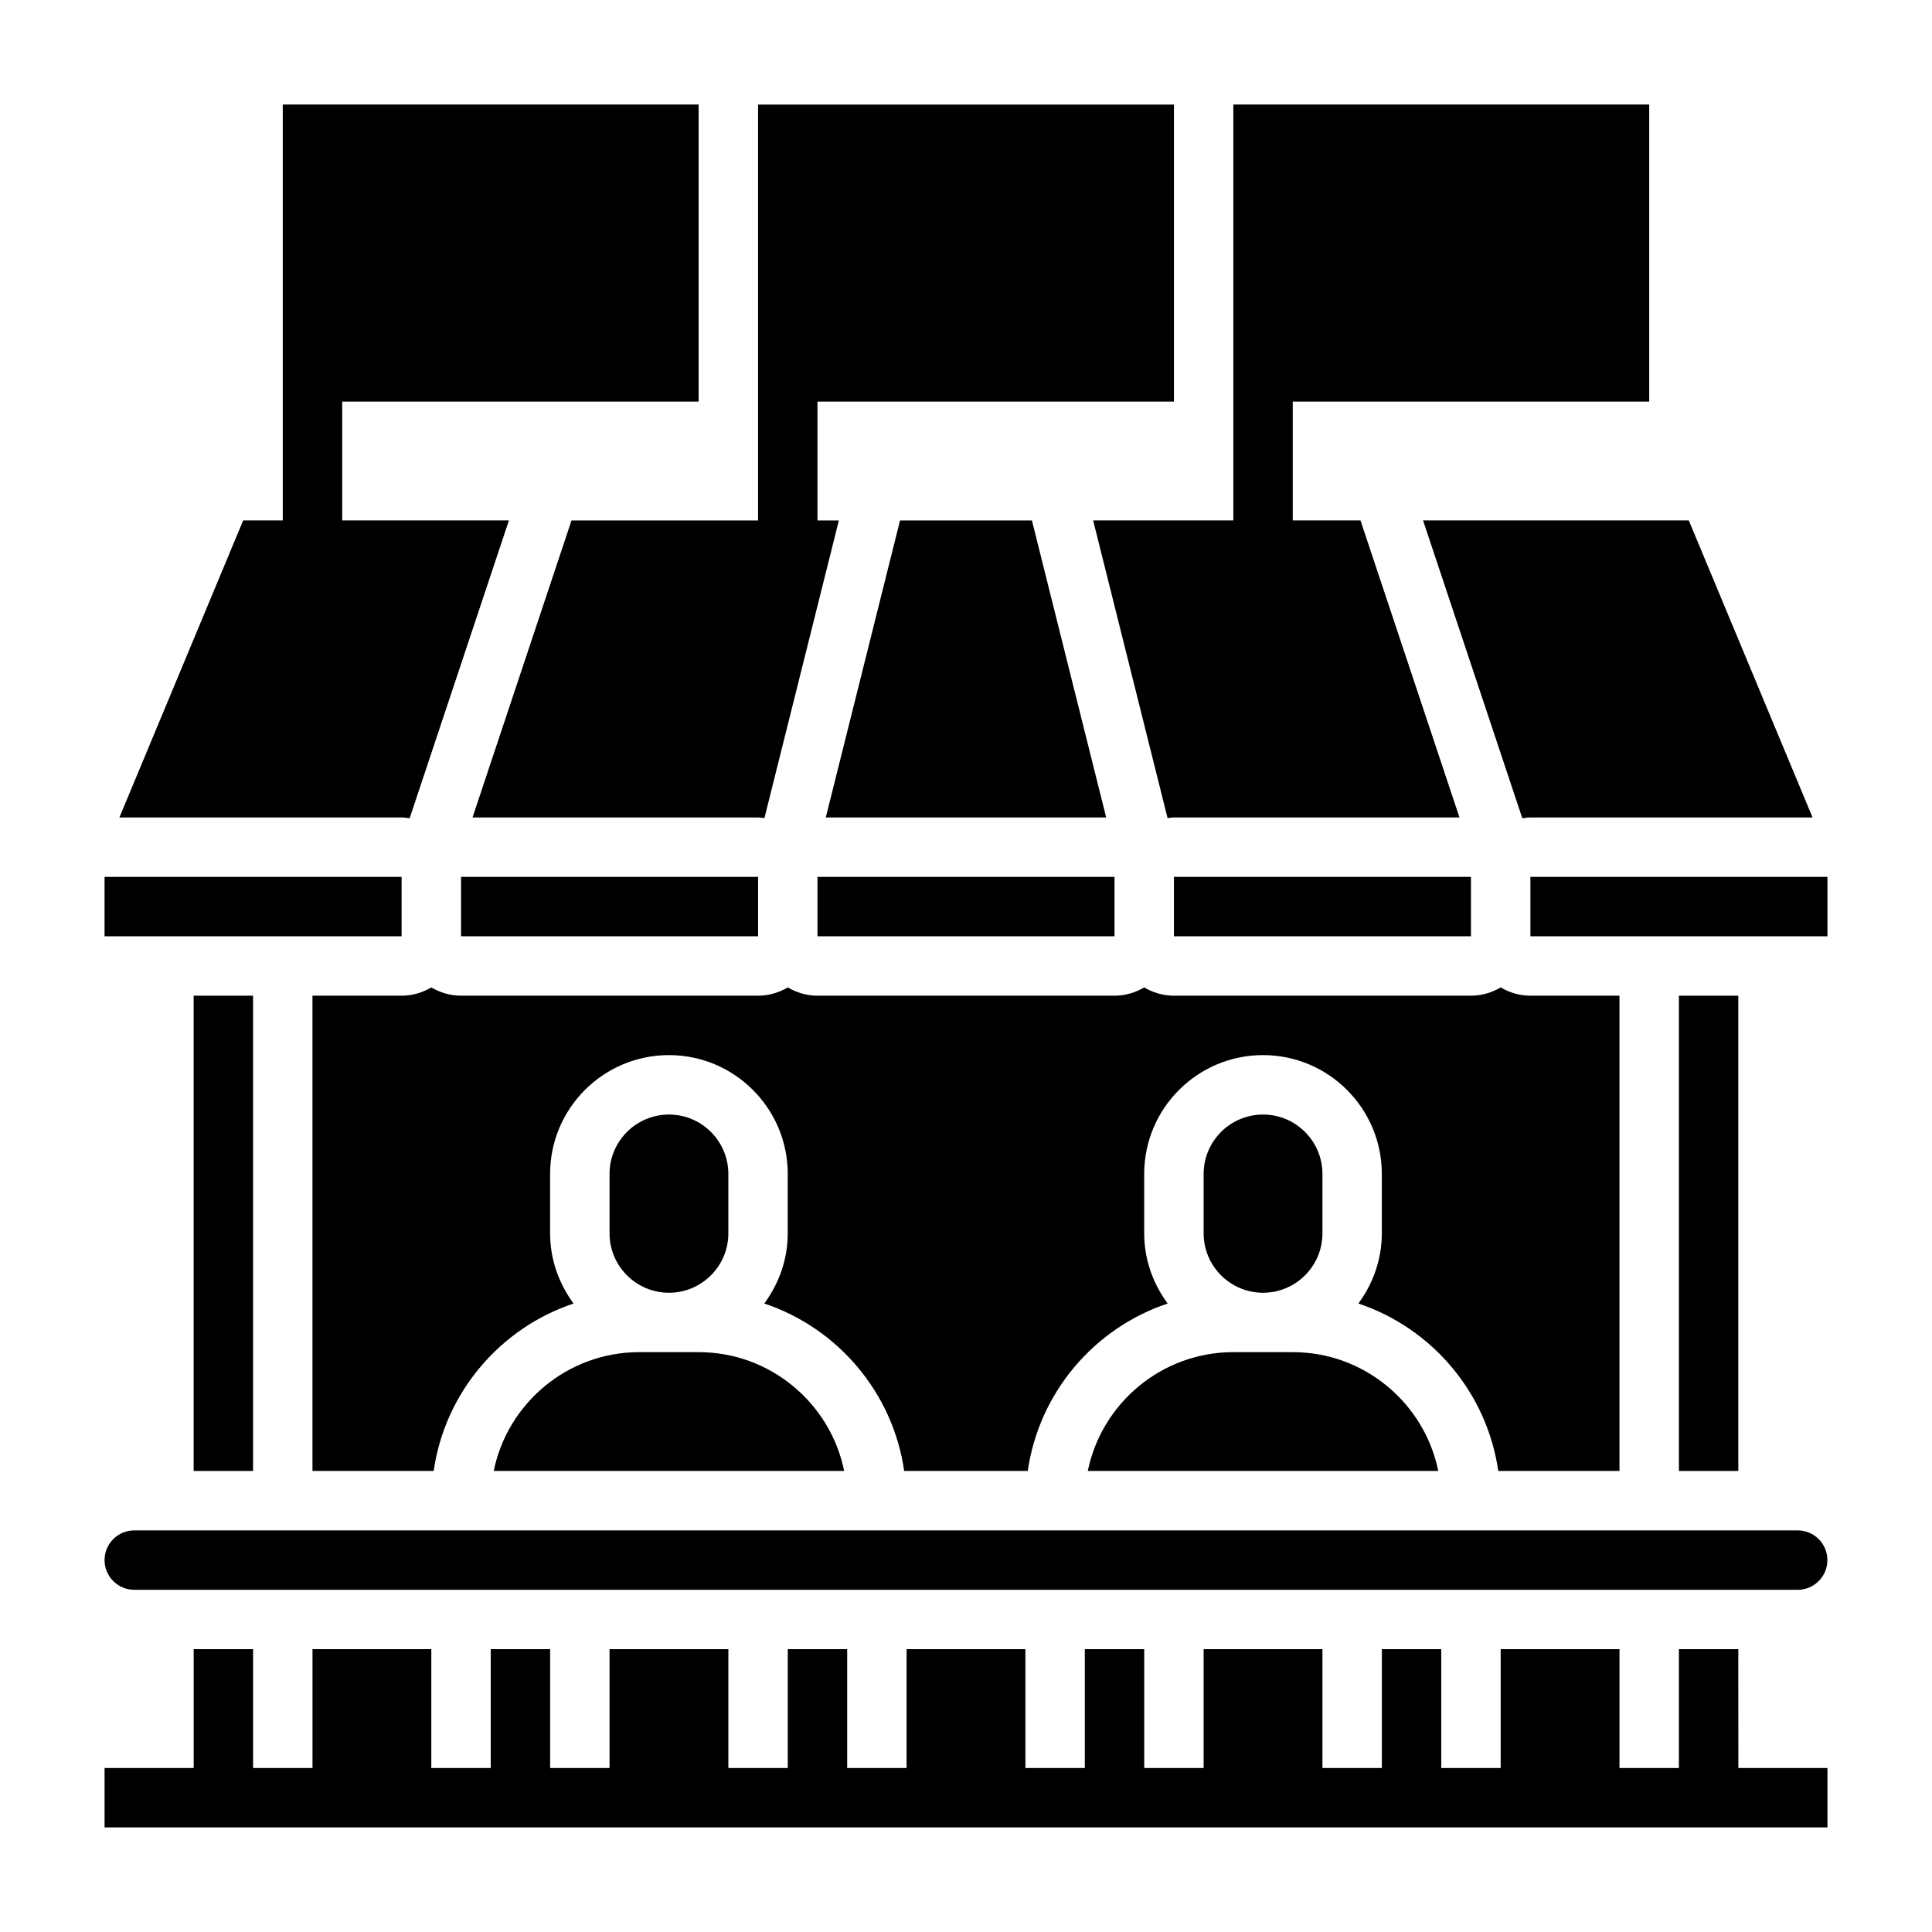 <?xml version="1.0" encoding="UTF-8"?>
<!-- Uploaded to: SVG Repo, www.svgrepo.com, Generator: SVG Repo Mixer Tools -->
<svg fill="#000000" width="800px" height="800px" version="1.1" viewBox="144 144 512 512" xmlns="http://www.w3.org/2000/svg">
 <g>
  <path d="m382.52 281.92-19.68 78.719h74.312l-19.684-78.719z"/>
  <path d="m453.42 360.81c0.559-0.062 1.109-0.176 1.684-0.176h75.672l-26.234-78.719h-17.949v-31.488h94.465v-78.719h-110.21v110.21h-37.156z"/>
  <path d="m494.46 470.85v-15.742c0-8.684-7.062-15.742-15.742-15.742-8.684 0-15.742 7.062-15.742 15.742v15.742c0 8.684 7.062 15.742 15.742 15.742 8.684 0 15.742-7.059 15.742-15.742z"/>
  <path d="m274.84 533.82h92.875c-3.66-17.941-19.555-31.488-38.566-31.488h-15.742c-19.004 0-34.906 13.547-38.566 31.488z"/>
  <path d="m337.02 470.85v-15.742c0-8.684-7.062-15.742-15.742-15.742-8.684 0-15.742 7.062-15.742 15.742v15.742c0 8.684 7.062 15.742 15.742 15.742s15.742-7.059 15.742-15.742z"/>
  <path d="m432.28 533.82h92.875c-3.66-17.941-19.555-31.488-38.566-31.488h-15.742c-19.004 0-34.906 13.547-38.566 31.488z"/>
  <path d="m547.43 360.85c0.707-0.094 1.402-0.215 2.133-0.215h74.785l-32.801-78.719h-70.422z"/>
  <path d="m266.18 376.38h78.719v15.742h-78.719z"/>
  <path d="m455.1 376.38h78.719v15.742h-78.719z"/>
  <path d="m360.64 376.38h78.719v15.742h-78.719z"/>
  <path d="m573.18 533.82v-125.95h-23.617c-2.883 0-5.551-0.836-7.871-2.188-2.324 1.352-4.992 2.188-7.871 2.188h-78.723c-2.883 0-5.551-0.836-7.871-2.188-2.32 1.352-4.992 2.188-7.871 2.188h-78.723c-2.883 0-5.551-0.836-7.871-2.188-2.32 1.352-4.988 2.188-7.871 2.188h-78.719c-2.883 0-5.551-0.836-7.871-2.188-2.324 1.352-4.992 2.188-7.875 2.188h-23.617v125.95h32.117c3-20.805 17.617-37.871 37.078-44.375-3.856-5.227-6.219-11.621-6.219-18.602v-15.742c0-17.367 14.121-31.488 31.488-31.488 17.367 0 31.488 14.121 31.488 31.488v15.742c0 6.984-2.363 13.375-6.219 18.602 19.461 6.504 34.078 23.57 37.078 44.375h32.746c3-20.805 17.617-37.871 37.078-44.375-3.856-5.227-6.219-11.621-6.219-18.602v-15.742c0-17.367 14.121-31.488 31.488-31.488s31.488 14.121 31.488 31.488v15.742c0 6.984-2.363 13.375-6.219 18.602 19.461 6.504 34.078 23.57 37.078 44.375z"/>
  <path d="m588.93 407.87h15.742v125.95h-15.742z"/>
  <path d="m549.57 376.38h78.719v15.742h-78.719z"/>
  <path d="m620.41 549.57h-440.83c-4.344 0-7.871 3.535-7.871 7.871s3.527 7.871 7.871 7.871h440.83c4.344 0 7.871-3.535 7.871-7.871 0.004-4.336-3.523-7.871-7.871-7.871z"/>
  <path d="m604.67 581.05h-15.746v31.488h-15.742v-31.488h-31.488v31.488h-15.746v-31.488h-15.742v31.488h-15.746v-31.488h-31.484v31.488h-15.746v-31.488h-15.742v31.488h-15.746v-31.488h-31.488v31.488h-15.742v-31.488h-15.746v31.488h-15.742v-31.488h-31.488v31.488h-15.746v-31.488h-15.742v31.488h-15.746v-31.488h-31.488v31.488h-15.742v-31.488h-15.746v31.488h-23.613v15.746h456.58v-15.746h-23.617z"/>
  <path d="m252.56 360.85 26.309-78.934h-44.184v-31.488h94.465l-0.004-78.719h-110.21v110.21h-10.492l-32.805 78.719h74.785c0.734 0 1.426 0.121 2.133 0.215z"/>
  <path d="m269.22 360.64h75.676c0.574 0 1.125 0.109 1.684 0.172l19.727-78.891h-5.668v-31.488h94.465v-78.719h-110.21v110.21h-49.438z"/>
  <path d="m171.71 376.38h78.719v15.742h-78.719z"/>
  <path d="m195.32 407.87h15.742v125.95h-15.742z"/>
 </g>
</svg>